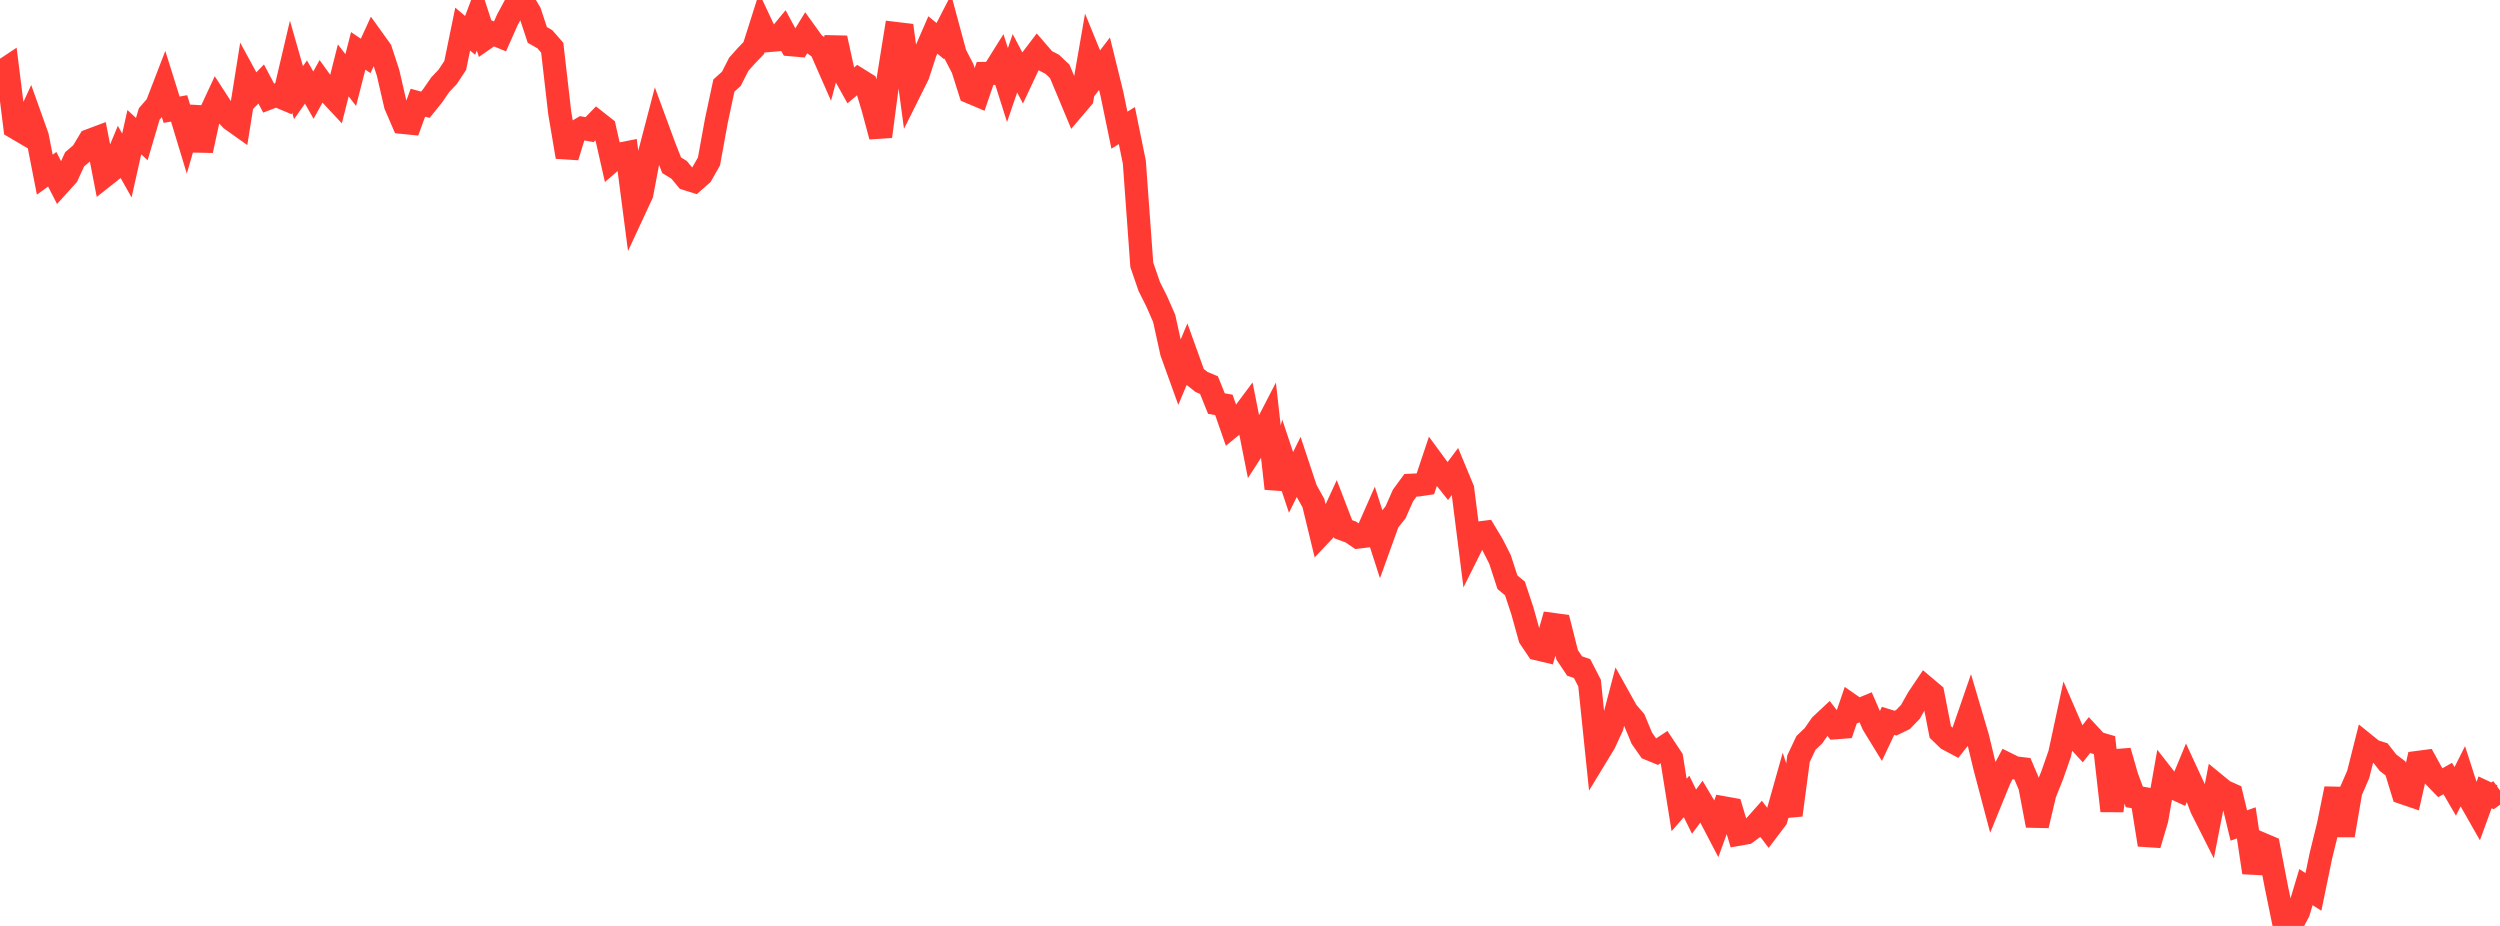 <?xml version="1.0" standalone="no"?>
<!DOCTYPE svg PUBLIC "-//W3C//DTD SVG 1.1//EN" "http://www.w3.org/Graphics/SVG/1.1/DTD/svg11.dtd">

<svg width="135" height="50" viewBox="0 0 135 50" preserveAspectRatio="none" 
  xmlns="http://www.w3.org/2000/svg"
  xmlns:xlink="http://www.w3.org/1999/xlink">


<polyline points="0.0, 3.923 0.403, 3.655 0.806, 6.878 1.209, 7.115 1.612, 6.242 2.015, 7.372 2.418, 9.432 2.821, 9.14 3.224, 9.926 3.627, 9.481 4.03, 8.603 4.433, 8.259 4.836, 7.588 5.239, 7.437 5.642, 9.507 6.045, 9.189 6.448, 8.219 6.851, 8.936 7.254, 7.138 7.657, 7.511 8.06, 6.151 8.463, 5.686 8.866, 4.642 9.269, 5.925 9.672, 5.853 10.075, 7.182 10.478, 5.8 10.881, 8.129 11.284, 6.271 11.687, 5.404 12.09, 6.026 12.493, 6.454 12.896, 6.741 13.299, 4.213 13.701, 4.951 14.104, 4.534 14.507, 5.298 14.91, 5.142 15.313, 5.311 15.716, 3.596 16.119, 5.005 16.522, 4.43 16.925, 5.137 17.328, 4.408 17.731, 4.966 18.134, 5.397 18.537, 3.8 18.94, 4.324 19.343, 2.747 19.746, 3.019 20.149, 2.14 20.552, 2.701 20.955, 3.93 21.358, 5.676 21.761, 6.61 22.164, 6.65 22.567, 5.546 22.97, 5.656 23.373, 5.157 23.776, 4.57 24.179, 4.146 24.582, 3.535 24.985, 1.57 25.388, 1.911 25.791, 0.842 26.194, 2.08 26.597, 1.799 27.0, 1.965 27.403, 1.06 27.806, 0.309 28.209, 0.0 28.612, 0.67 29.015, 1.886 29.418, 2.116 29.821, 2.576 30.224, 6.088 30.627, 8.472 31.03, 7.164 31.433, 6.927 31.836, 7 32.239, 6.584 32.642, 6.901 33.045, 8.675 33.448, 8.326 33.851, 8.247 34.254, 11.339 34.657, 10.471 35.06, 8.342 35.463, 6.801 35.866, 7.895 36.269, 8.924 36.672, 9.171 37.075, 9.657 37.478, 9.784 37.881, 9.43 38.284, 8.719 38.687, 6.507 39.09, 4.62 39.493, 4.257 39.896, 3.466 40.299, 3.016 40.701, 2.597 41.104, 1.329 41.507, 2.189 41.91, 2.154 42.313, 1.666 42.716, 2.413 43.119, 2.448 43.522, 1.789 43.925, 2.349 44.328, 2.644 44.731, 3.561 45.134, 2.054 45.537, 3.894 45.94, 4.614 46.343, 4.274 46.746, 4.525 47.149, 5.868 47.552, 7.37 47.955, 4.309 48.358, 1.808 48.761, 1.857 49.164, 4.857 49.567, 4.048 49.97, 2.812 50.373, 1.887 50.776, 2.219 51.179, 1.434 51.582, 2.924 51.985, 3.701 52.388, 4.974 52.791, 5.145 53.194, 3.966 53.597, 3.963 54.0, 3.32 54.403, 4.593 54.806, 3.416 55.209, 4.185 55.612, 3.327 56.015, 2.797 56.418, 3.263 56.821, 3.471 57.224, 3.852 57.627, 4.812 58.03, 5.778 58.433, 5.304 58.836, 2.983 59.239, 3.969 59.642, 3.44 60.045, 5.076 60.448, 7.029 60.851, 6.781 61.254, 8.756 61.657, 14.302 62.06, 15.472 62.463, 16.273 62.866, 17.195 63.269, 19.028 63.672, 20.145 64.075, 19.185 64.478, 20.305 64.881, 20.625 65.284, 20.794 65.687, 21.793 66.09, 21.864 66.493, 23.022 66.896, 22.692 67.299, 22.152 67.701, 24.182 68.104, 23.559 68.507, 22.778 68.91, 26.382 69.313, 24.845 69.716, 26.051 70.119, 25.233 70.522, 26.446 70.925, 27.17 71.328, 28.834 71.731, 28.408 72.134, 27.532 72.537, 28.58 72.94, 28.726 73.343, 29 73.746, 28.951 74.149, 28.038 74.552, 29.29 74.955, 28.173 75.358, 27.667 75.761, 26.756 76.164, 26.206 76.567, 26.187 76.97, 26.128 77.373, 24.924 77.776, 25.473 78.179, 25.979 78.582, 25.442 78.985, 26.412 79.388, 29.598 79.791, 28.791 80.194, 28.74 80.597, 29.412 81.0, 30.208 81.403, 31.443 81.806, 31.775 82.209, 32.987 82.612, 34.438 83.015, 35.038 83.418, 35.133 83.821, 33.716 84.224, 33.77 84.627, 35.364 85.03, 35.966 85.433, 36.104 85.836, 36.884 86.239, 40.781 86.642, 40.118 87.045, 39.241 87.448, 37.701 87.851, 38.423 88.254, 38.89 88.657, 39.86 89.06, 40.438 89.463, 40.603 89.866, 40.336 90.269, 40.946 90.672, 43.468 91.075, 43.006 91.478, 43.829 91.881, 43.287 92.284, 43.966 92.687, 44.738 93.09, 43.623 93.493, 43.695 93.896, 45.046 94.299, 44.975 94.701, 44.678 95.104, 44.224 95.507, 44.753 95.91, 44.22 96.313, 42.788 96.716, 44.013 97.119, 40.972 97.522, 40.117 97.925, 39.733 98.328, 39.154 98.731, 38.777 99.134, 39.297 99.537, 39.266 99.94, 38.08 100.343, 38.36 100.746, 38.194 101.149, 39.12 101.552, 39.778 101.955, 38.925 102.358, 39.05 102.761, 38.855 103.164, 38.439 103.567, 37.719 103.97, 37.12 104.373, 37.46 104.776, 39.526 105.179, 39.916 105.582, 40.13 105.985, 39.62 106.388, 38.453 106.791, 39.815 107.194, 41.484 107.597, 43.006 108.0, 42.019 108.403, 41.264 108.806, 41.464 109.209, 41.511 109.612, 42.453 110.015, 44.578 110.418, 42.869 110.821, 41.861 111.224, 40.704 111.627, 38.834 112.03, 39.764 112.433, 40.201 112.836, 39.686 113.239, 40.12 113.642, 40.237 114.045, 43.786 114.448, 40.556 114.851, 41.951 115.254, 43.032 115.657, 43.102 116.06, 45.618 116.463, 44.261 116.866, 41.978 117.269, 42.494 117.672, 42.68 118.075, 41.706 118.478, 42.577 118.881, 43.647 119.284, 44.445 119.687, 42.392 120.09, 42.723 120.493, 42.903 120.896, 44.576 121.299, 44.434 121.701, 47.117 122.104, 45.561 122.507, 45.733 122.91, 47.823 123.313, 49.796 123.716, 50.0 124.119, 49.244 124.522, 47.904 124.925, 48.163 125.328, 46.211 125.731, 44.573 126.134, 42.589 126.537, 45.11 126.94, 42.746 127.343, 41.82 127.746, 40.221 128.149, 40.546 128.552, 40.674 128.955, 41.189 129.358, 41.495 129.761, 42.808 130.164, 42.945 130.567, 41.17 130.97, 41.117 131.373, 41.85 131.776, 42.267 132.179, 42.04 132.582, 42.735 132.985, 41.935 133.388, 43.186 133.791, 43.893 134.194, 42.785 134.597, 42.976 135.0, 42.685" fill="none" stroke="#ff3a33" stroke-width="1.25"/>

</svg>
